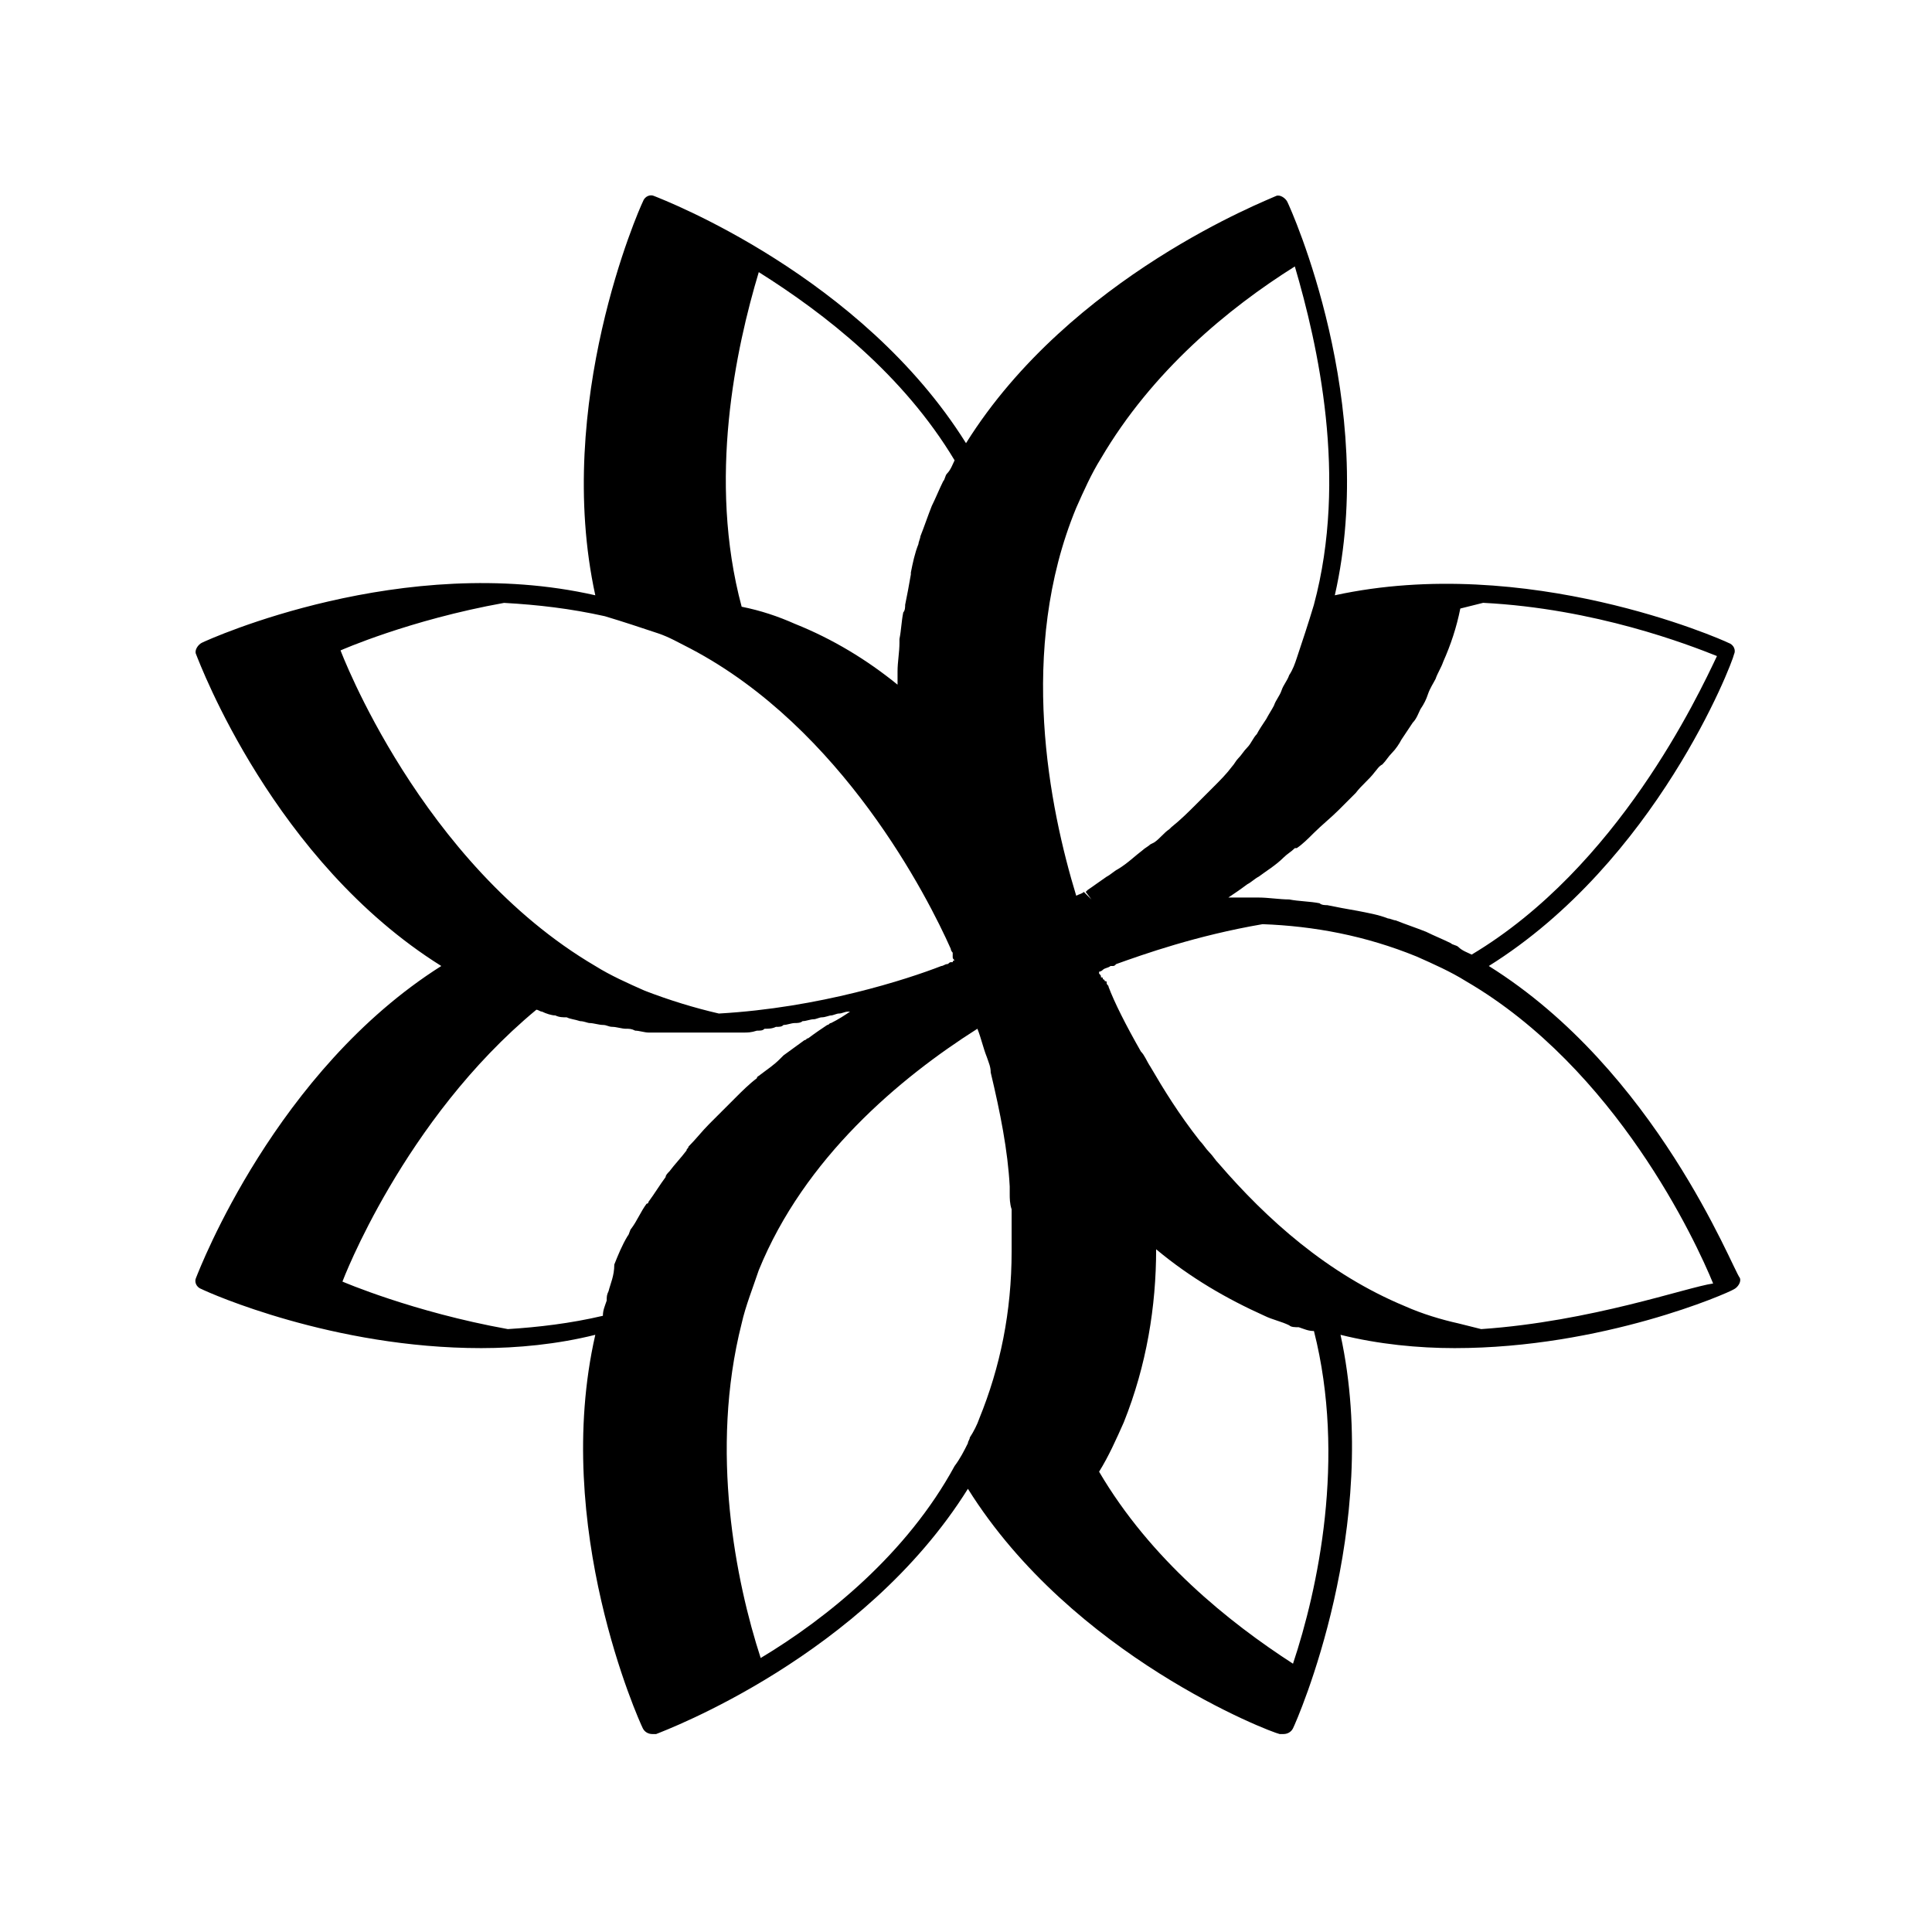 <?xml version="1.0" encoding="UTF-8"?>
<!-- Uploaded to: SVG Repo, www.svgrepo.com, Generator: SVG Repo Mixer Tools -->
<svg fill="#000000" width="800px" height="800px" version="1.1" viewBox="144 144 512 512" xmlns="http://www.w3.org/2000/svg">
 <path d="m538.55 400c44.336-27.711 64.488-80.105 64.992-82.625 0.504-1.008 0-2.519-1.512-3.023-2.016-1.008-53.402-23.68-104.29-12.594 11.586-50.883-11.586-102.27-12.594-104.29-0.504-1.008-2.016-2.016-3.023-1.512-2.016 1.008-54.414 21.16-82.121 65.492-27.711-44.332-80.105-64.484-82.625-65.492-1.008-0.504-2.519 0-3.023 1.512-1.008 2.016-23.68 53.402-12.594 104.29-50.887-11.59-102.28 11.586-104.29 12.594-1.008 0.504-2.016 2.016-1.512 3.023 1.008 2.519 20.656 54.914 64.992 82.625-43.832 27.707-63.984 80.105-64.992 82.625-0.504 1.008 0 2.519 1.512 3.023 2.016 1.008 34.762 15.617 74.059 15.617 9.574 0 20.152-1.008 30.23-3.527-11.586 50.883 11.586 102.27 12.594 104.29 0.504 1.008 1.512 1.512 2.519 1.512h1.008c2.519-1.008 54.914-20.656 82.625-64.992 27.711 44.336 80.105 64.488 82.625 64.992h1.008c1.008 0 2.016-0.504 2.519-1.512 1.008-2.016 23.68-53.402 12.594-104.29 10.078 2.519 20.656 3.527 30.23 3.527 39.297 0 72.547-14.609 74.059-15.617 1.008-0.504 2.016-2.016 1.512-3.023-2.016-2.519-22.168-54.918-66.504-82.625zm-4.535-3.023c-1.008-0.504-2.519-1.008-3.527-2.016-0.504-0.504-1.512-0.504-2.016-1.008-2.016-1.008-4.535-2.016-6.551-3.023-2.519-1.008-5.543-2.016-8.062-3.023-0.504 0-1.512-0.504-2.016-0.504-2.519-1.008-5.543-1.512-8.062-2.016-3.016-0.504-5.535-1.008-8.055-1.512-0.504 0-1.512 0-2.016-0.504-2.519-0.504-5.543-0.504-8.062-1.008-2.519 0-5.543-0.504-8.062-0.504h-2.016-2.016-2.016-2.016c1.512-1.008 3.023-2.016 5.039-3.527 1.008-0.504 2.016-1.512 3.023-2.016 2.016-1.512 4.535-3.023 6.551-5.039 1.008-1.008 2.016-1.512 3.023-2.519h0.504c1.512-1.008 3.023-2.519 4.535-4.031 2.016-2.016 4.535-4.031 6.551-6.047 1.512-1.512 3.023-3.023 4.535-4.535 1.512-2.016 3.527-3.527 5.039-5.543 0.504-0.504 1.008-1.512 2.016-2.016 1.008-1.008 1.512-2.016 2.519-3.023 1.008-1.008 2.016-2.519 2.519-3.527 1.008-1.512 2.016-3.023 3.023-4.535 1.008-1.008 1.512-2.519 2.016-3.527 1.008-1.512 1.512-2.519 2.016-4.031 0.504-1.512 1.512-3.023 2.016-4.031 0.504-1.512 1.512-3.023 2.016-4.535 2.016-4.535 3.527-9.07 4.535-14.105 2.016-0.504 4.031-1.008 6.047-1.512 29.727 1.512 54.41 11.082 61.969 14.105-5.047 10.594-26.207 55.938-65 79.113zm-228.73 89.172c-0.504 1.008-0.504 1.512-0.504 2.519-0.504 1.512-1.008 2.519-1.008 4.031-8.566 2.016-17.129 3.023-25.191 3.527-25.191-4.535-43.832-12.594-43.832-12.594s16.121-42.824 51.387-72.043c0.504 0 1.008 0.504 1.512 0.504 1.008 0.504 2.519 1.008 3.527 1.008 1.008 0.504 2.016 0.504 3.023 0.504 1.008 0.504 2.016 0.504 3.527 1.008 1.008 0 2.016 0.504 2.519 0.504 1.008 0 2.519 0.504 3.527 0.504 1.008 0 1.512 0.504 2.519 0.504 1.008 0 2.519 0.504 3.527 0.504 1.008 0 1.512 0 2.519 0.504 1.008 0 2.519 0.504 3.527 0.504h2.519 3.527 2.519 3.023 0.504 2.016 3.527 2.016 3.527 2.016c1.008 0 2.016 0 3.527-0.504 1.008 0 1.512 0 2.016-0.504 1.008 0 2.016 0 3.023-0.504 1.008 0 1.512 0 2.016-0.504 1.008 0 2.016-0.504 3.023-0.504 0.504 0 1.512 0 2.016-0.504 1.008 0 2.016-0.504 3.023-0.504 0.504 0 1.512-0.504 2.016-0.504 1.008 0 2.016-0.504 2.519-0.504 0.504 0 1.512-0.504 2.016-0.504 1.008 0 1.512-0.504 2.519-0.504h0.504c-1.512 1.008-3.023 2.016-5.039 3.023-0.504 0-0.504 0.504-1.008 0.504-1.512 1.008-3.023 2.016-5.039 3.527-0.504 0-0.504 0.504-1.008 0.504-2.016 1.512-3.527 2.519-5.543 4.031-0.504 0.504-0.504 0.504-1.008 1.008-1.512 1.512-3.023 2.519-5.039 4.031-0.504 0.504-1.008 0.504-1.008 1.008-2.016 1.512-4.031 3.527-5.543 5.039l-7.055 7.055c-2.016 2.016-3.527 4.031-5.543 6.047 0 0.504-0.504 0.504-0.504 1.008-1.512 2.016-3.023 3.527-4.535 5.543-0.504 0.504-1.008 1.008-1.008 1.512-1.512 2.016-3.023 4.535-4.535 6.551 0 0 0 0.504-0.504 0.504-1.512 2.016-2.519 4.535-4.031 6.551-0.504 0.504-0.504 1.512-1.008 2.016-1.512 2.519-2.519 5.039-3.527 7.559 0 3.008-1.008 5.019-1.512 7.035zm-1.008-178.85v0c5.039 1.512 9.574 3.023 14.105 4.535 3.023 1.008 5.543 2.519 8.566 4.031 40.305 21.16 62.977 66 69.023 79.602 0 0.504 0.504 1.008 0.504 1.008v0.504 0.504c0 0.504 0 0.504 0.504 1.008 0 0-0.504 0-0.504 0.504h-0.504c-0.504 0-0.504 0.504-1.008 0.504-0.504 0-1.008 0.504-1.512 0.504-9.07 3.527-32.242 11.082-58.945 12.594-6.551-1.512-13.098-3.527-19.648-6.047-4.535-2.016-9.07-4.031-13.098-6.551-46.352-27.207-67.512-83.633-67.512-83.633s18.137-8.062 43.328-12.594c9.066 0.504 17.633 1.512 26.699 3.527zm187.92-3.023c-1.512 5.039-3.023 9.574-4.535 14.105-0.504 1.512-1.008 3.023-2.016 4.535-0.504 1.512-1.512 2.519-2.016 4.031-0.504 1.512-1.512 2.519-2.016 4.031-0.504 1.008-1.512 2.519-2.016 3.527-1.008 1.512-2.016 3.023-2.519 4.031-1.008 1.008-1.512 2.519-2.519 3.527-1.008 1.008-1.512 2.016-2.519 3.023-0.504 0.504-1.008 1.512-1.512 2.016-1.512 2.016-3.023 3.527-5.039 5.543-1.512 1.512-3.023 3.023-4.535 4.535-2.016 2.016-4.031 4.031-6.551 6.047l-0.504 0.504c-1.512 1.008-2.519 2.519-4.031 3.527l-1.008 0.504c-0.504 0.504-1.512 1.008-2.016 1.512-2.016 1.512-4.031 3.527-6.551 5.039-1.008 0.504-2.016 1.512-3.023 2.016-1.512 1.008-3.527 2.519-5.039 3.527l-0.504 0.504 1.512 2.016-2.016-2.016c-0.504 0.504-1.008 0.504-2.016 1.008-7.055-23.176-15.617-64.992 0-102.78 2.016-4.535 4.031-9.07 6.551-13.098 13.602-23.176 33.754-39.801 51.387-50.883 6.059 20.645 14.121 55.91 5.051 89.664zm-95.219-38.289c-0.504 1.008-1.008 2.519-2.016 3.527-0.504 0.504-0.504 1.512-1.008 2.016-1.008 2.016-2.016 4.535-3.023 6.551-1.008 2.519-2.016 5.543-3.023 8.062 0 0.504-0.504 1.512-0.504 2.016-1.008 2.519-1.512 5.039-2.016 7.559v0.504c-0.504 3.019-1.008 5.535-1.512 8.055 0 0.504 0 1.512-0.504 2.016-0.504 2.519-0.504 4.535-1.008 7.055v1.008c0 2.519-0.504 5.039-0.504 7.559v2.016 1.512c-8.062-6.551-17.129-12.09-27.207-16.121-4.535-2.016-9.07-3.527-14.105-4.535-9.07-33.754-1.512-68.52 4.535-88.672 17.633 11.082 38.289 27.203 51.895 49.875zm-51.391 317.4c-6.551-20.152-13.602-54.914-5.039-88.672 1.008-4.535 3.023-9.574 4.535-14.105 12.09-29.727 37.281-50.883 57.938-63.984 1.008 2.519 1.512 5.039 2.519 7.559 0.504 1.512 1.008 2.519 1.008 4.031 2.519 10.578 4.535 20.656 5.039 30.23v2.016c0 1.008 0 2.519 0.504 4.031v4.031 7.055c0 16.121-3.023 30.73-8.566 44.336-0.504 1.512-1.512 3.527-2.519 5.039 0 0.504-0.504 1.008-0.504 1.512-1.008 2.016-2.016 4.031-3.527 6.047-12.594 23.164-33.754 40.293-51.387 50.875zm141.07 1.512c-17.129-11.082-37.785-27.711-51.387-50.883 2.519-4.031 4.535-8.566 6.551-13.098 6.047-15.113 8.566-30.73 8.566-45.848 9.07 7.559 18.641 13.098 28.719 17.633 2.016 1.008 4.535 1.512 6.551 2.519 0.504 0.504 1.512 0.504 2.519 0.504 1.512 0.504 2.519 1.008 4.031 1.008 8.559 33.75 1 68.512-5.551 88.164zm49.879-88.672-6.047-1.512c-4.535-1.008-9.574-2.519-14.105-4.535-20.656-8.566-36.777-23.176-49.375-37.785-1.008-1.008-1.512-2.016-2.519-3.023-1.008-1.008-1.512-2.016-2.519-3.023-5.543-7.055-9.574-13.602-13.098-19.648-1.008-1.512-1.512-3.023-2.519-4.031-4.031-7.055-7.055-13.098-8.566-17.129 0-0.504-0.504-0.504-0.504-1.008s0-0.504-0.504-0.504c0 0 0-0.504-0.504-0.504 0-0.504 0-0.504-0.504-0.504 0-0.504 0-0.504-0.504-1.008v-0.504 0s0.504 0 1.008-0.504c0.504-0.504 1.512-0.504 2.016-1.008h0.504c0.504 0 0.504 0 1.008-0.504 7.055-2.519 21.16-7.559 38.793-10.578 13.602 0.504 27.207 3.023 40.809 8.566 4.535 2.016 9.07 4.031 13.098 6.551 39.801 23.176 60.961 69.023 65.496 80.105-7.051 1.004-32.242 10.074-61.461 12.09z"/>
</svg>
